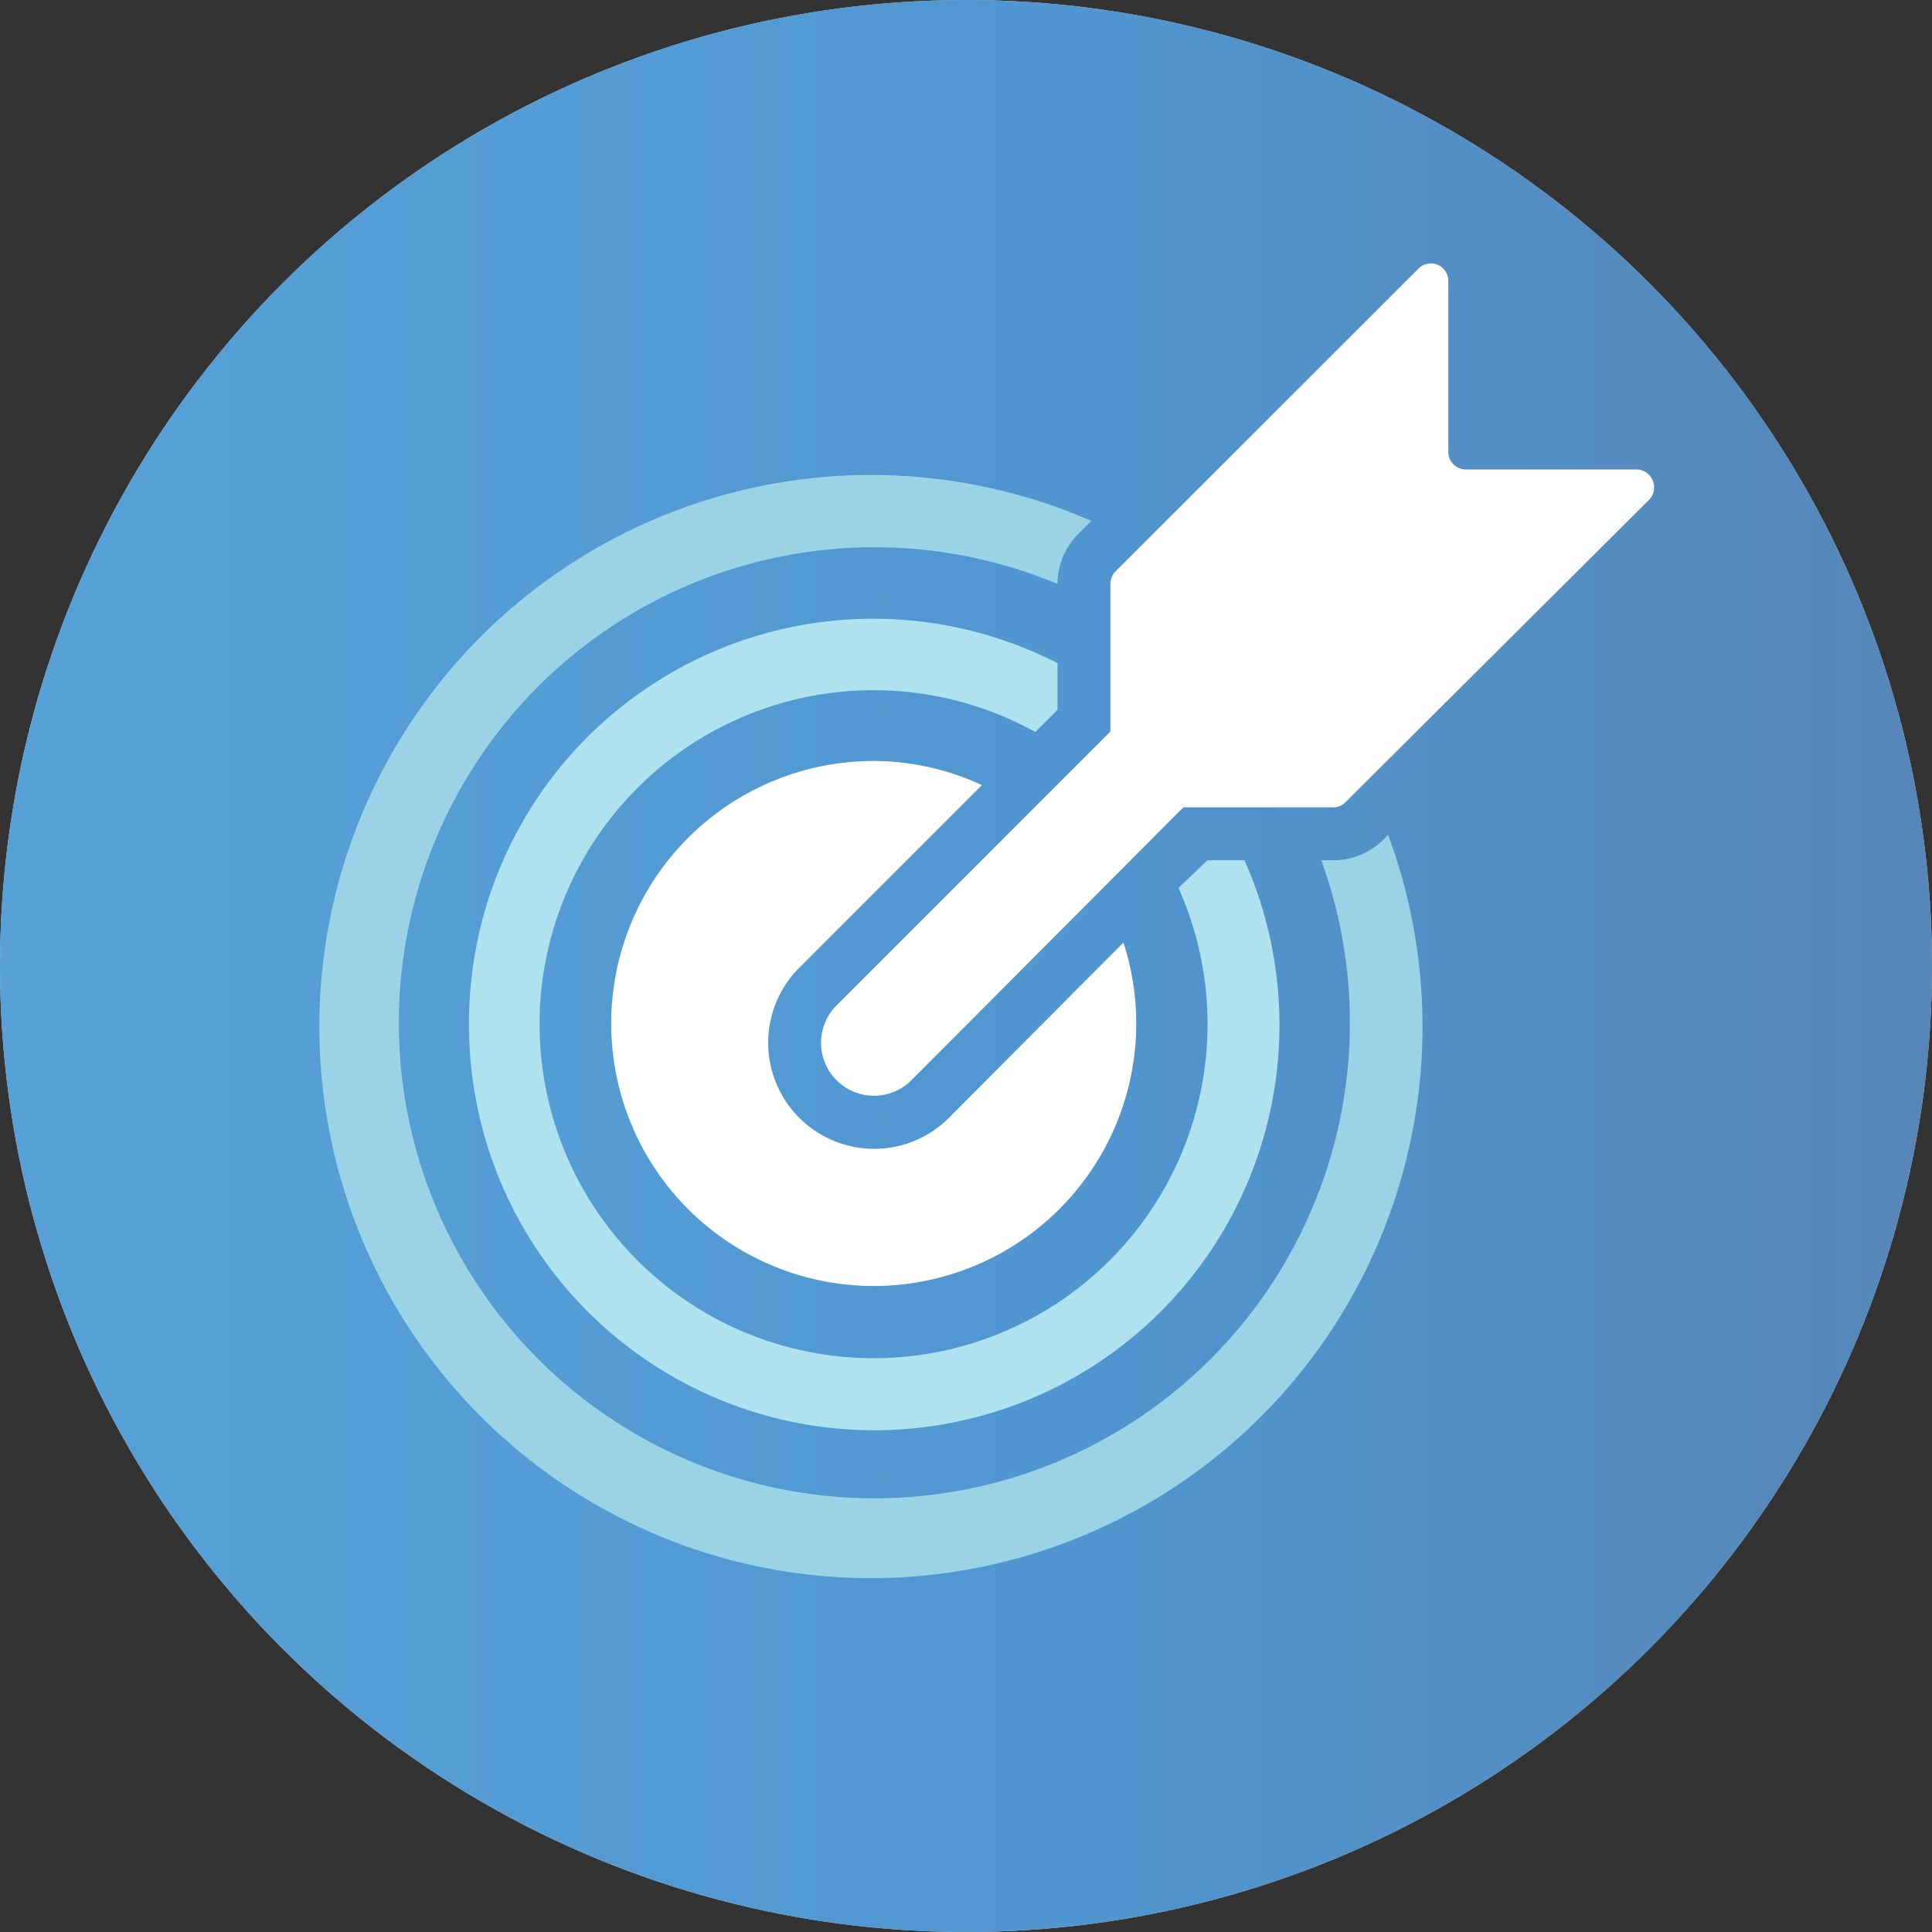 <svg xmlns="http://www.w3.org/2000/svg" xmlns:xlink="http://www.w3.org/1999/xlink" viewBox="0 0 80 80"><rect x="0" y="0" width="80" height="80" fill="#333333" stroke="none"/><defs><style>.cls-1{fill:#fff;}.cls-2{opacity:0.8;fill:url(#bg);}.cls-3{fill:none;}.cls-4{fill:#9ad3e6;}.cls-5{fill:#afe2ef;}</style><linearGradient id="bg" y1="40" x2="80" y2="40" gradientUnits="userSpaceOnUse"><stop offset="0" stop-color="#2e89ce"/><stop offset="0.43" stop-color="#2780c8"/><stop offset="0.55" stop-color="#247cc5"/><stop offset="1" stop-color="#2c68a5"/></linearGradient></defs><g id="l1"><circle class="cls-1" cx="40" cy="40" r="40"/><circle class="cls-2" cx="40" cy="40" r="40"/><path class="cls-3" d="M22.38,42.39A13.82,13.82,0,1,0,48.8,36.77l-2.28,2.29a10.88,10.88,0,1,1-5.86-6.55l2.21-2.2A13.8,13.8,0,0,0,22.38,42.39Z"/><path class="cls-3" d="M16.46,42.39a19.74,19.74,0,1,0,38.25-6.77H51.53a16.85,16.85,0,1,1-7.74-8.16V24.18A19.74,19.74,0,0,0,16.46,42.39Z"/><path class="cls-4" d="M55.24,35.62h-.53A19.69,19.69,0,1,1,43.79,24.18h0a2.91,2.91,0,0,1,.85-2.06l.55-.55a22.84,22.84,0,1,0,12.29,13l-.18.18A2.93,2.93,0,0,1,55.24,35.62Z"/><path class="cls-5" d="M48.8,36.77a13.83,13.83,0,1,1-5.93-6.46l.92-.92V27.46A16.74,16.74,0,0,0,19.42,42.39a16.78,16.78,0,1,0,32.11-6.77H50Z"/><path class="cls-1" d="M36.19,47.57a4.39,4.39,0,0,1-3.1-7.49l7.57-7.57a10.74,10.74,0,0,0-4.47-1,10.87,10.87,0,1,0,10.33,7.52L39.3,46.28A4.36,4.36,0,0,1,36.19,47.57Z"/><path class="cls-1" d="M67.77,19.44H60.7a.73.73,0,0,1-.73-.73V11.64a.72.72,0,0,0-1.24-.51L46.19,23.66a.75.75,0,0,0-.21.51v6.12L34.64,41.63a2.19,2.19,0,1,0,3.1,3.1L49,33.43h6.2a.69.69,0,0,0,.51-.21L68.29,20.69A.74.74,0,0,0,67.77,19.44Z"/></g></svg>
